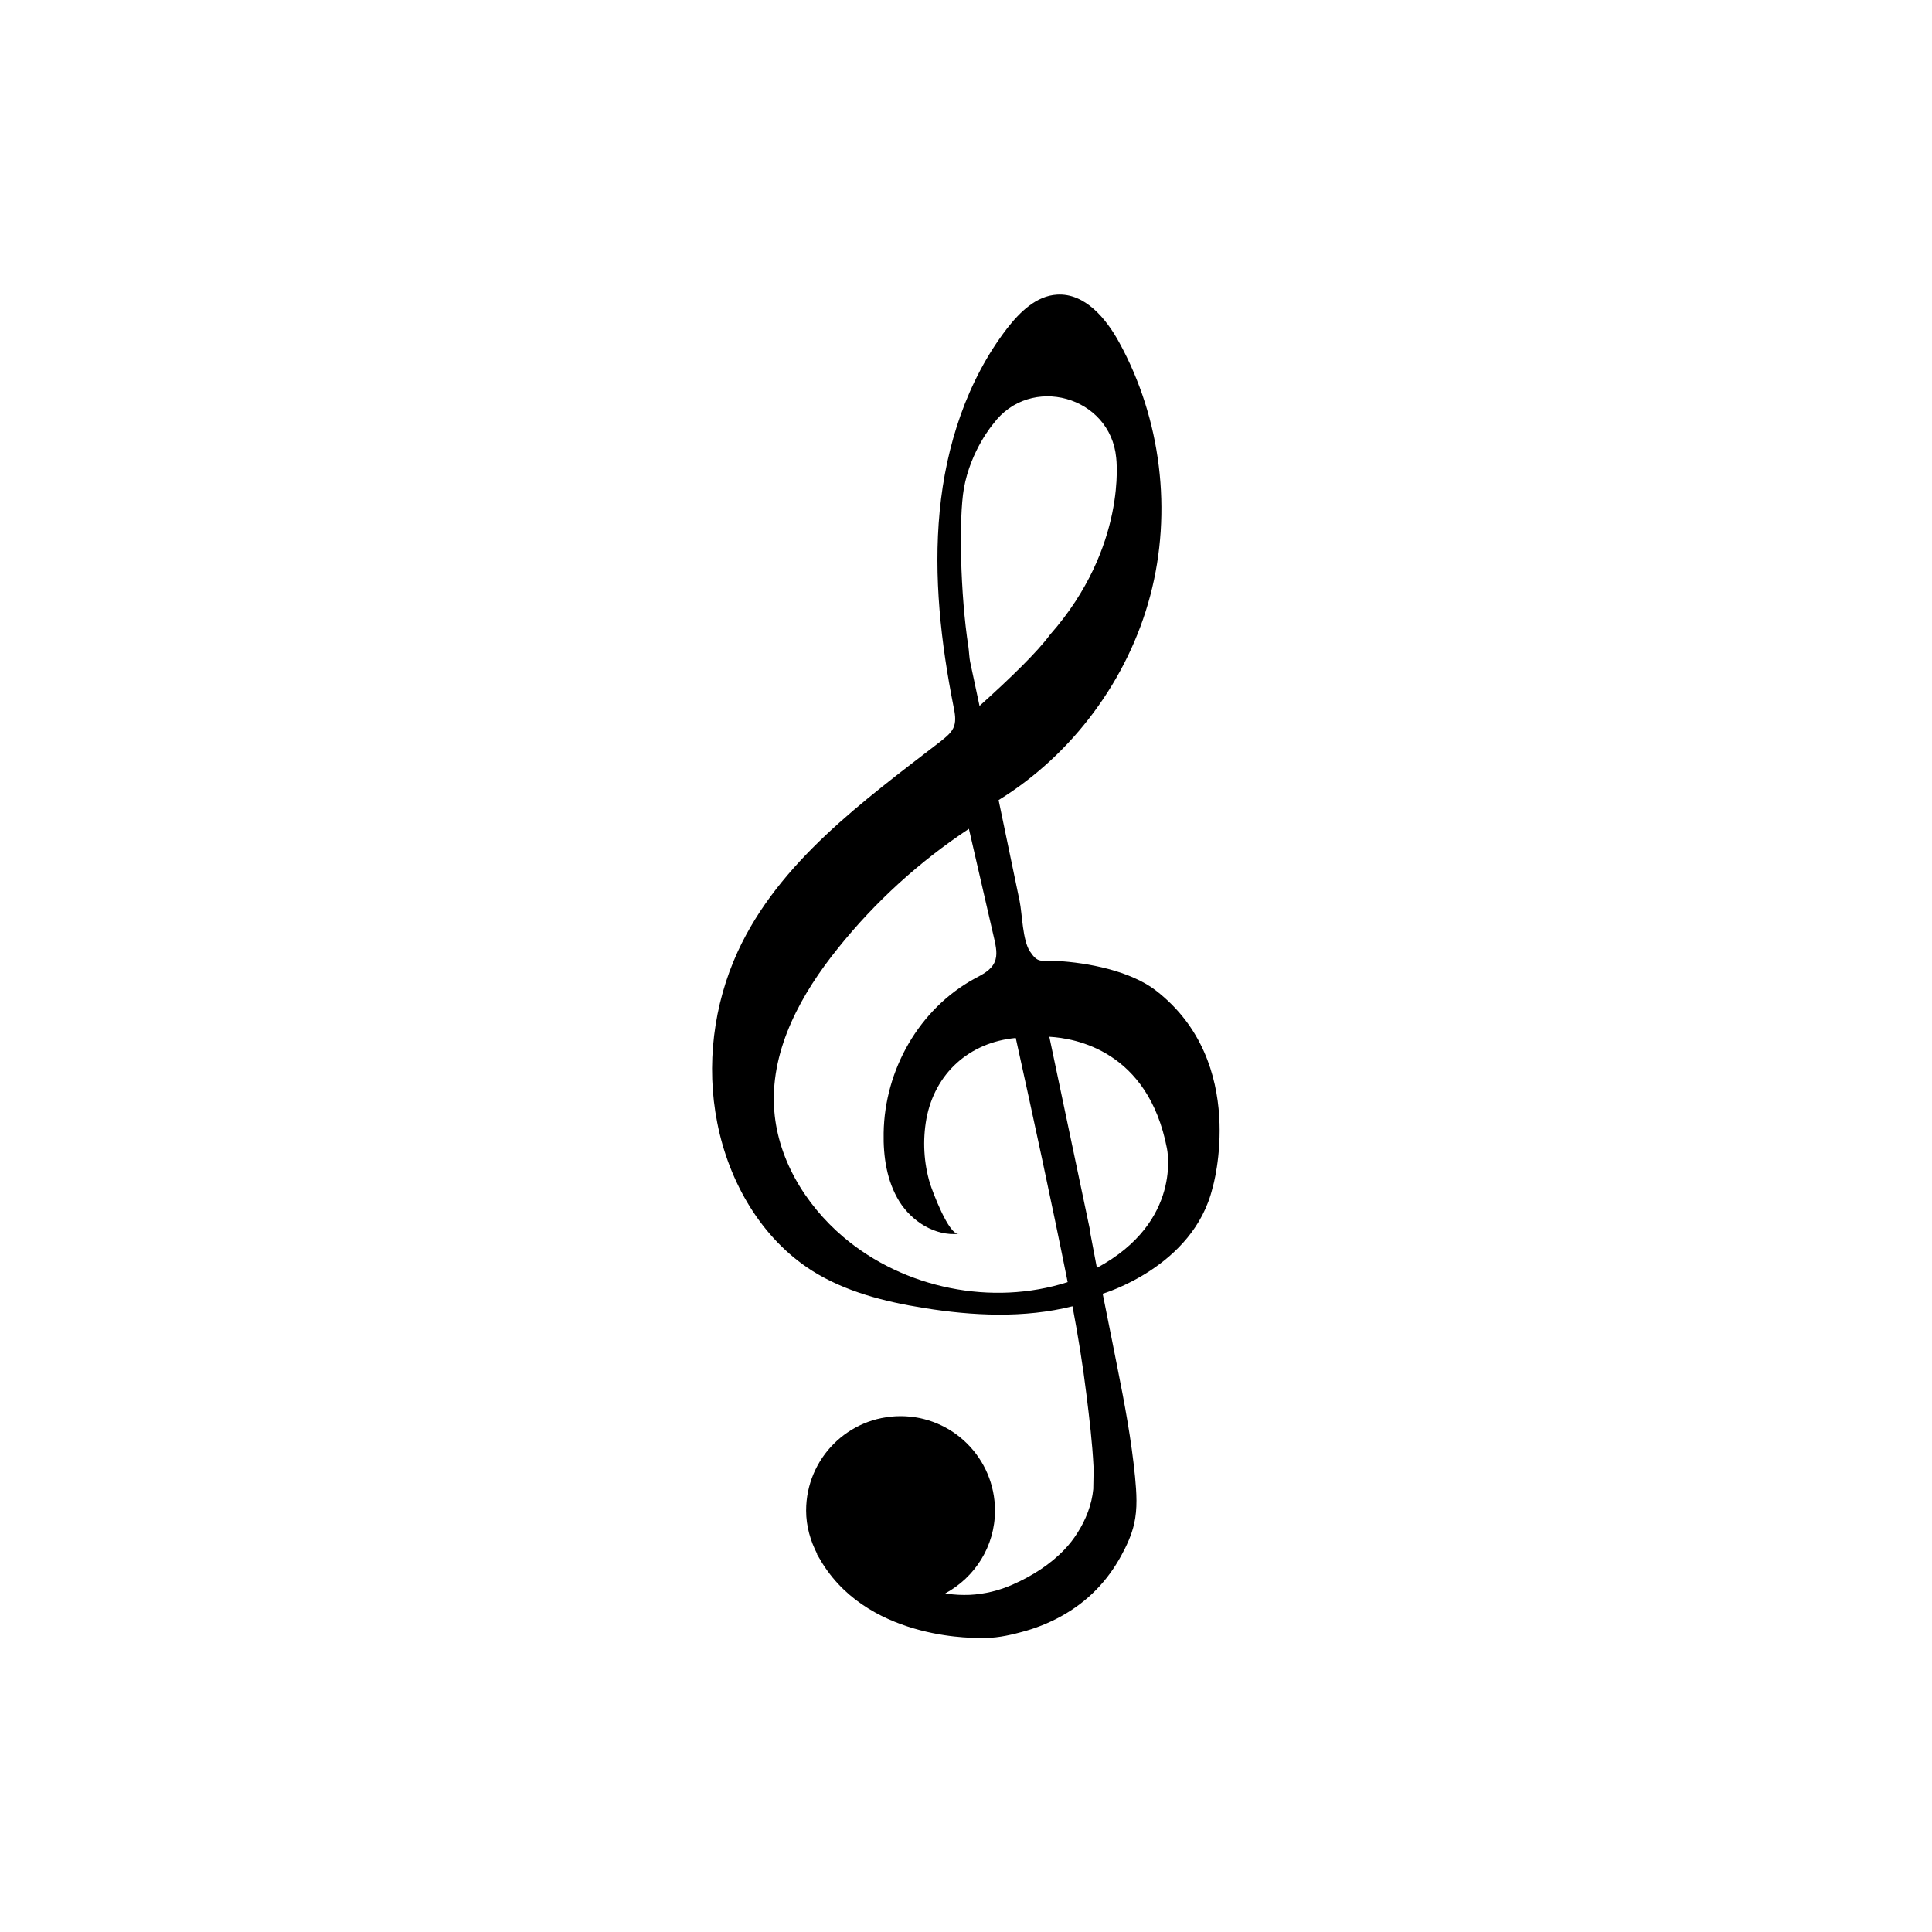 <?xml version="1.0" encoding="utf-8"?>
<!-- Generator: Adobe Illustrator 24.3.0, SVG Export Plug-In . SVG Version: 6.00 Build 0)  -->
<svg version="1.1" id="Layer_1" xmlns="http://www.w3.org/2000/svg" xmlns:xlink="http://www.w3.org/1999/xlink" x="0px" y="0px"
	 width="800px" height="800px" viewBox="0 0 800 800" style="enable-background:new 0 0 800 800;" xml:space="preserve">
<style type="text/css">
	.Drop_x0020_Shadow{fill:none;}
	.Outer_x0020_Glow_x0020_5_x0020_pt{fill:none;}
	.Blue_x0020_Neon{fill:none;stroke:#8AACDA;stroke-width:7;stroke-linecap:round;stroke-linejoin:round;}
	.Chrome_x0020_Highlight{fill:url(#SVGID_1_);stroke:#FFFFFF;stroke-width:0.363;stroke-miterlimit:1;}
	.Jive_GS{fill:#FFDD00;}
	.Alyssa_GS{fill:#A6D0E4;}
</style>
<linearGradient id="SVGID_1_" gradientUnits="userSpaceOnUse" x1="0" y1="0" x2="6.123234e-17" y2="-1">
	<stop  offset="0" style="stop-color:#656565"/>
	<stop  offset="0.618" style="stop-color:#1B1B1B"/>
	<stop  offset="0.629" style="stop-color:#545454"/>
	<stop  offset="0.983" style="stop-color:#3E3E3E"/>
</linearGradient>
<g>
	<path d="M478.7,410.2c-10.6-8.2-28.3-11.6-41.2-12.3c-6.8-0.3-7.6,1.1-11-3.9c-3.1-4.6-3.2-15.5-4.3-20.9
		c-2.9-13.9-5.8-27.8-8.7-41.8c30.6-18.9,53.6-49.9,62.8-84.7c9.2-34.8,4.5-73.1-12.8-104.7c-5.5-10.1-14.3-20.6-25.8-19.9
		c-8.6,0.5-15.4,7.2-20.7,14c-16.6,21.6-25.3,48.6-27.9,75.7c-2.6,27.1,0.5,54.5,5.8,81.2c0.5,2.5,1,5.2,0.2,7.7
		c-0.9,2.7-3.3,4.5-5.5,6.3c-32.3,24.9-67,50-84.1,87.1c-10.1,22-13.2,47.2-8.5,70.9c4.8,24.5,18.2,47.9,39.3,61.3
		c13.8,8.7,30,12.8,46.2,15.4c20.4,3.3,41.6,4.3,61.6-0.7c2.3,12.2,4.3,24.5,5.8,36.8c1.2,9.7,2.4,19.7,2.9,29.5
		c0.1,3.2-0.1,6.2-0.1,9.4c-0.6,6.4-3.1,12.8-6.6,18.2c-1.5,2.4-3.3,4.7-5.3,6.8c-6,6.3-13.5,11-21.4,14.5c-5.6,2.5-11.7,4-17.9,4.3
		c-3.1,0.1-6.2,0-9.3-0.5c-0.2,0-0.5-0.1-0.8-0.1c12.2-6.6,20.6-19.4,20.6-34.3c0-21.6-17.5-39.1-39.1-39.1s-39.1,17.5-39.1,39.1
		c0,6.5,1.8,12.6,4.6,18l-0.2-0.1c0.6,1.1,1.2,2,1.8,3c0.2,0.4,0.4,0.8,0.7,1.2c20.5,32.4,65.4,30.6,65.4,30.6
		c5.5,0.3,11.3-0.9,16.5-2.3c11.7-3,22.8-8.9,31.3-17.6c4.1-4.2,7.5-8.9,10.3-14c2.3-4.2,4.3-8.5,5.4-13.2c1.5-6.5,1-13.1,0.4-19.6
		c-1.5-15.2-4.3-30.2-7.3-45.2c-0.7-3.5-1.4-7.1-2.1-10.6c-1.3-6.3-2.5-12.7-3.8-19c-0.1-0.3-0.1-0.6-0.2-1c0,0,37.6-11,45.5-43.9
		C502.2,491.7,517.1,440,478.7,410.2z M411.3,175.5c15.3-20.7,48.5-11.5,50.9,14.1c0,0,4.7,36.8-27.4,73.2
		c-5.2,7.1-16.3,17.9-29.2,29.5l-3.9-18.3c-0.3-1.3-0.5-4.8-0.7-6.1c-3.4-21.9-4-53.3-1.9-65.5C401.9,186.4,411.3,175.5,411.3,175.5
		z M349.2,512.2c-16-13.6-27.7-33.1-28.7-54.1c-1.2-24.1,11.4-46.8,26.6-65.6c15.3-19.1,33.7-35.8,54.1-49.3
		c3.5,15.2,7,30.4,10.5,45.6c0.7,3.2,1.5,6.7,0.1,9.7c-1.5,3.3-5,5-8.2,6.7c-23.1,12.6-37.3,37.9-37.7,63.9
		c-0.2,9.8,1.3,20,6.5,28.4c5.2,8.3,14.8,14.4,24.6,13.4c-4.2,0.5-10.9-17.7-11.9-20.8c-2.6-8.6-3.1-17.9-1.5-26.8
		c3.5-18.8,17.7-31.7,37-33.5c6.9,31.2,14.9,68.2,21.4,100.6c0,0.2,0.1,0.3,0.1,0.5C410.8,540.9,374.4,533.6,349.2,512.2z
		 M454.2,525l-2.7-14.2c-0.1-0.4-0.1-0.8-0.1-1.2l-16.9-80.3c10.8,0.6,40.9,5.8,48.7,46.2C483.2,475.5,489.9,505.8,454.2,525z"/>
</g>
</svg>
